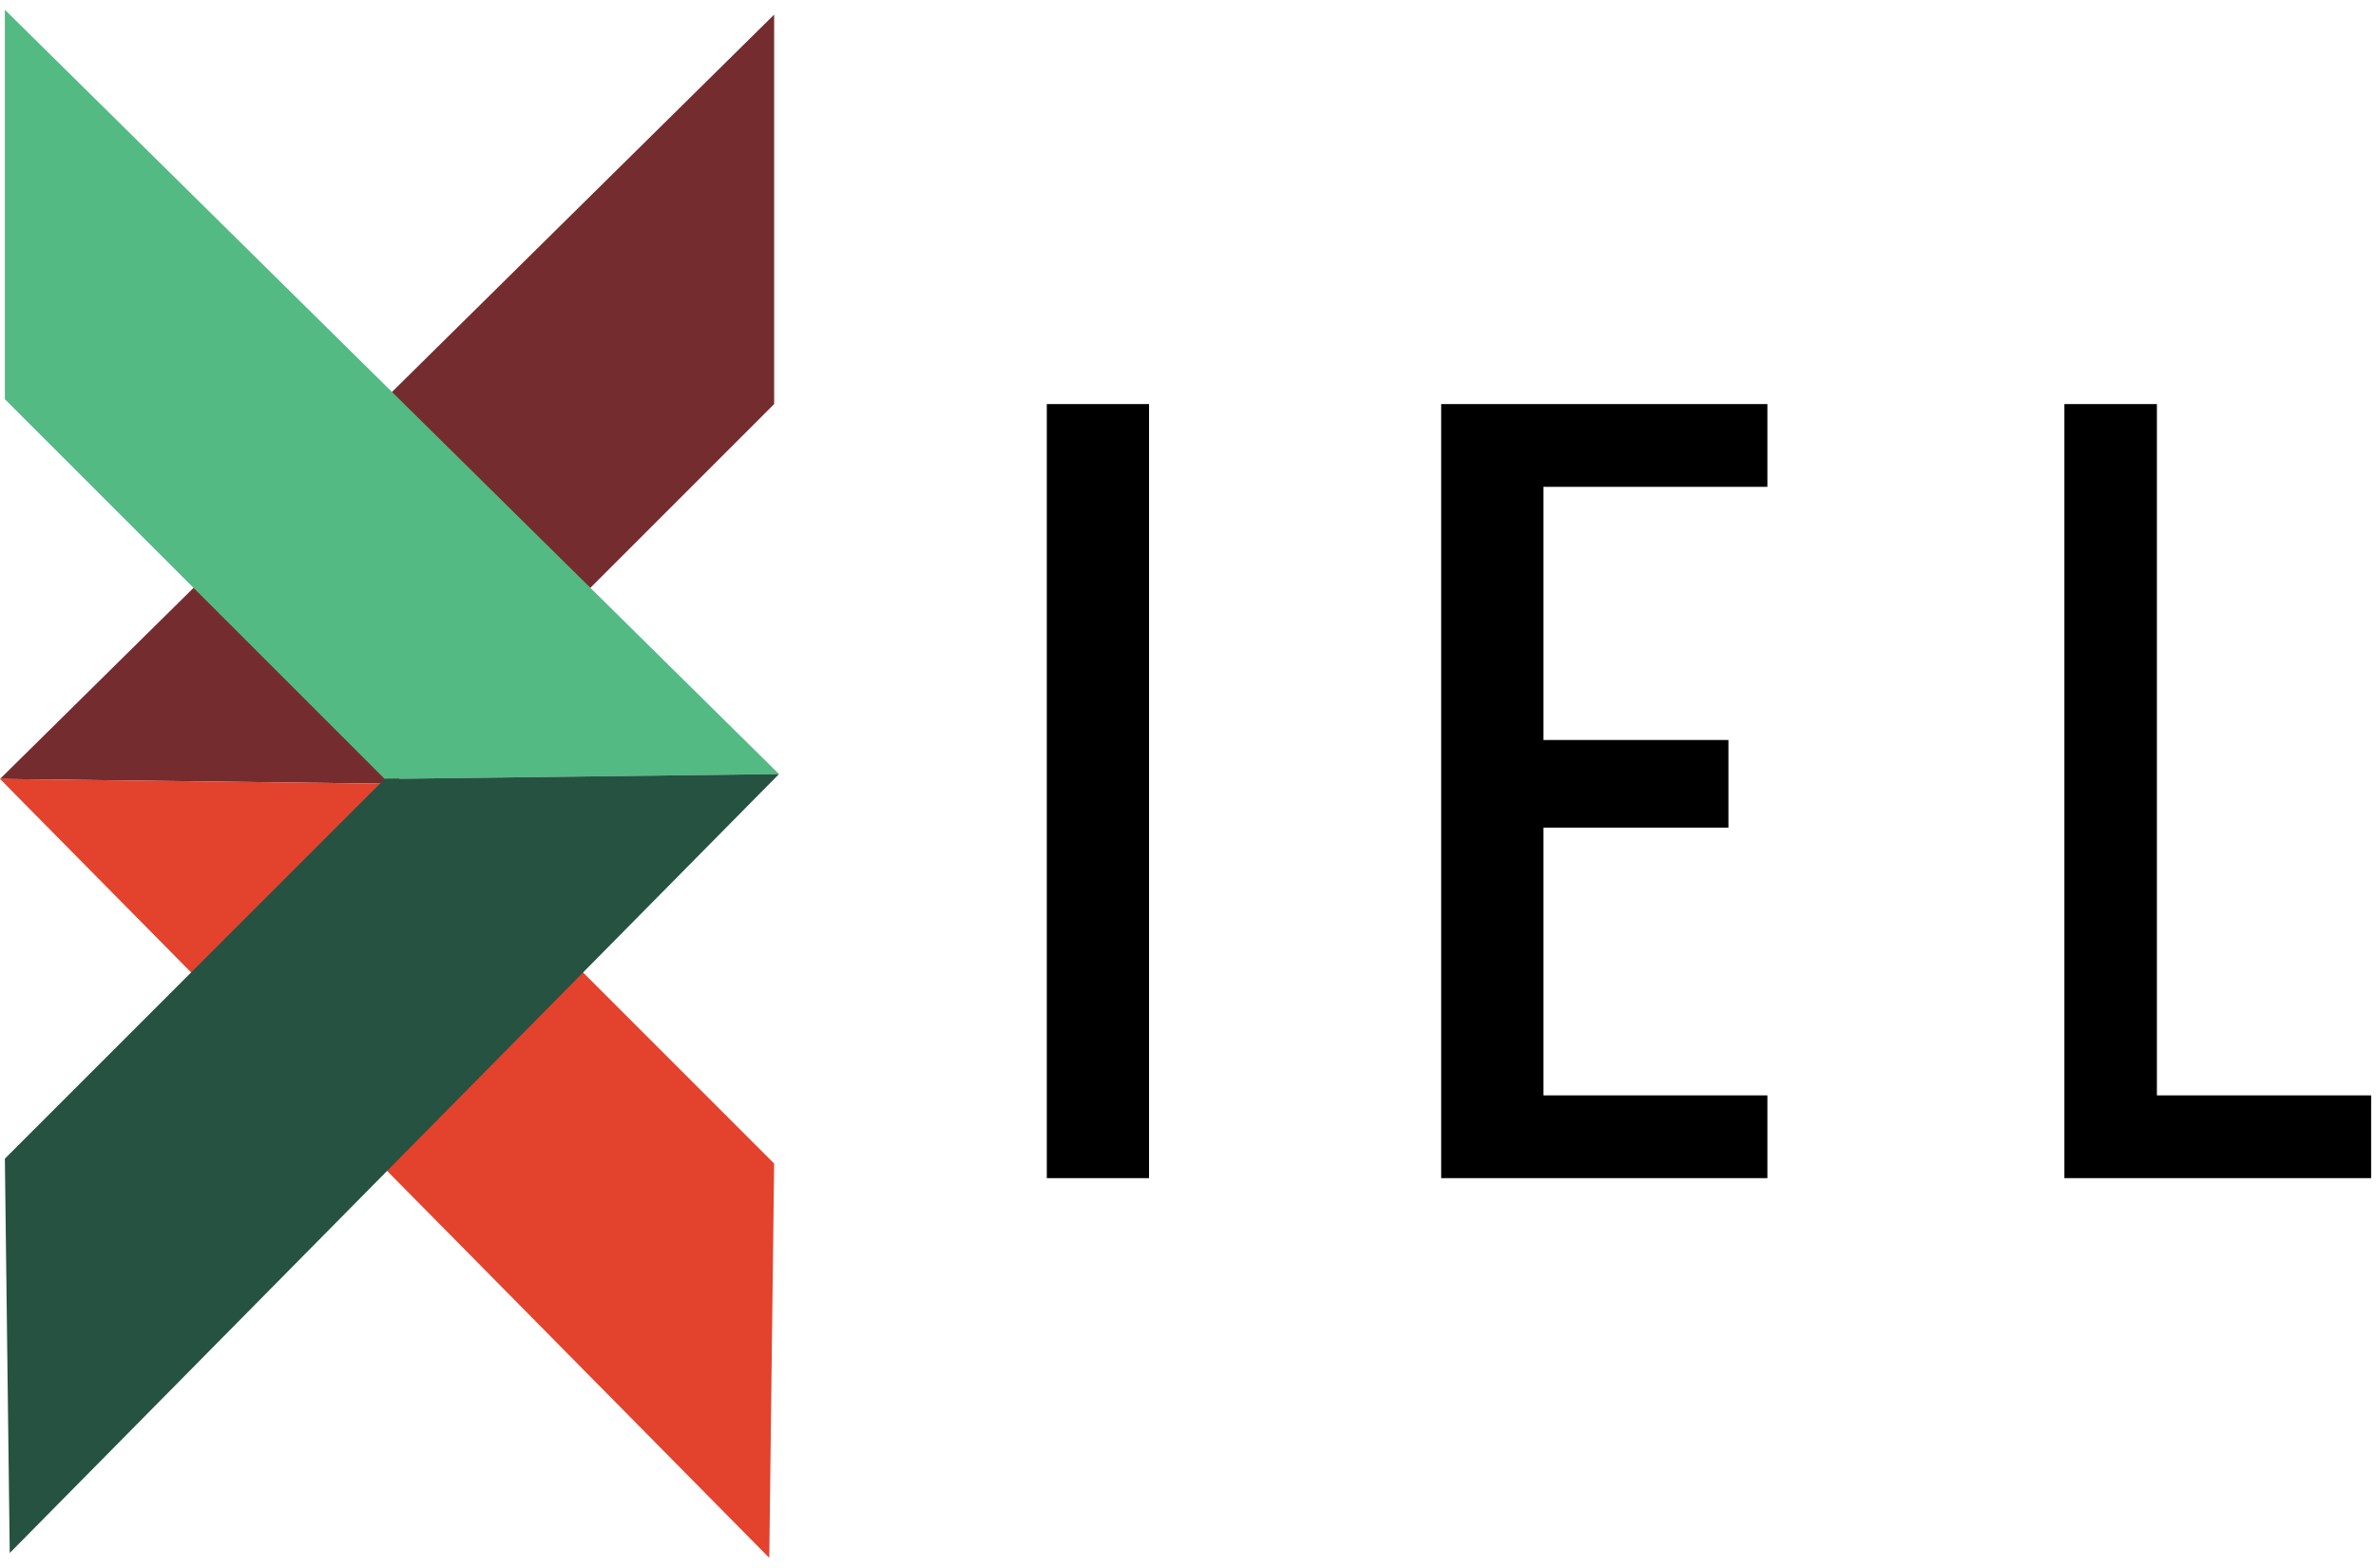 <svg width="244" height="161" viewBox="0 0 244 161" fill="none" xmlns="http://www.w3.org/2000/svg">
<path d="M117.5 42H108V120.5H117.5V42Z" fill="black"/>
<path d="M148.5 120.5V42H181V49.5H158V76.5H177V84.5H158V113H181V120.5H148.5Z" fill="black"/>
<path d="M221 42H212.5V120.5H243V113H221V42Z" fill="black"/>
<path d="M117.5 42H108V120.5H117.5V42Z" stroke="black"/>
<path d="M148.5 120.5V42H181V49.5H158V76.5H177V84.5H158V113H181V120.5H148.5Z" stroke="black"/>
<path d="M221 42H212.5V120.5H243V113H221V42Z" stroke="black"/>
<path d="M79.5 41.5V1.5L0 80L40.5 80.5L79.5 41.5Z" fill="#752C2E"/>
<path d="M40.499 80.5L0 80L78.999 160L79.499 119.5L40.499 80.5Z" fill="#E3422D"/>
<path d="M0.5 41V1L80 79.5L39.5 80L0.5 41Z" fill="#53BA83"/>
<path d="M39.5 80L79.999 79.5L1 159.5L0.5 119L39.5 80Z" fill="#265242"/>
</svg>
